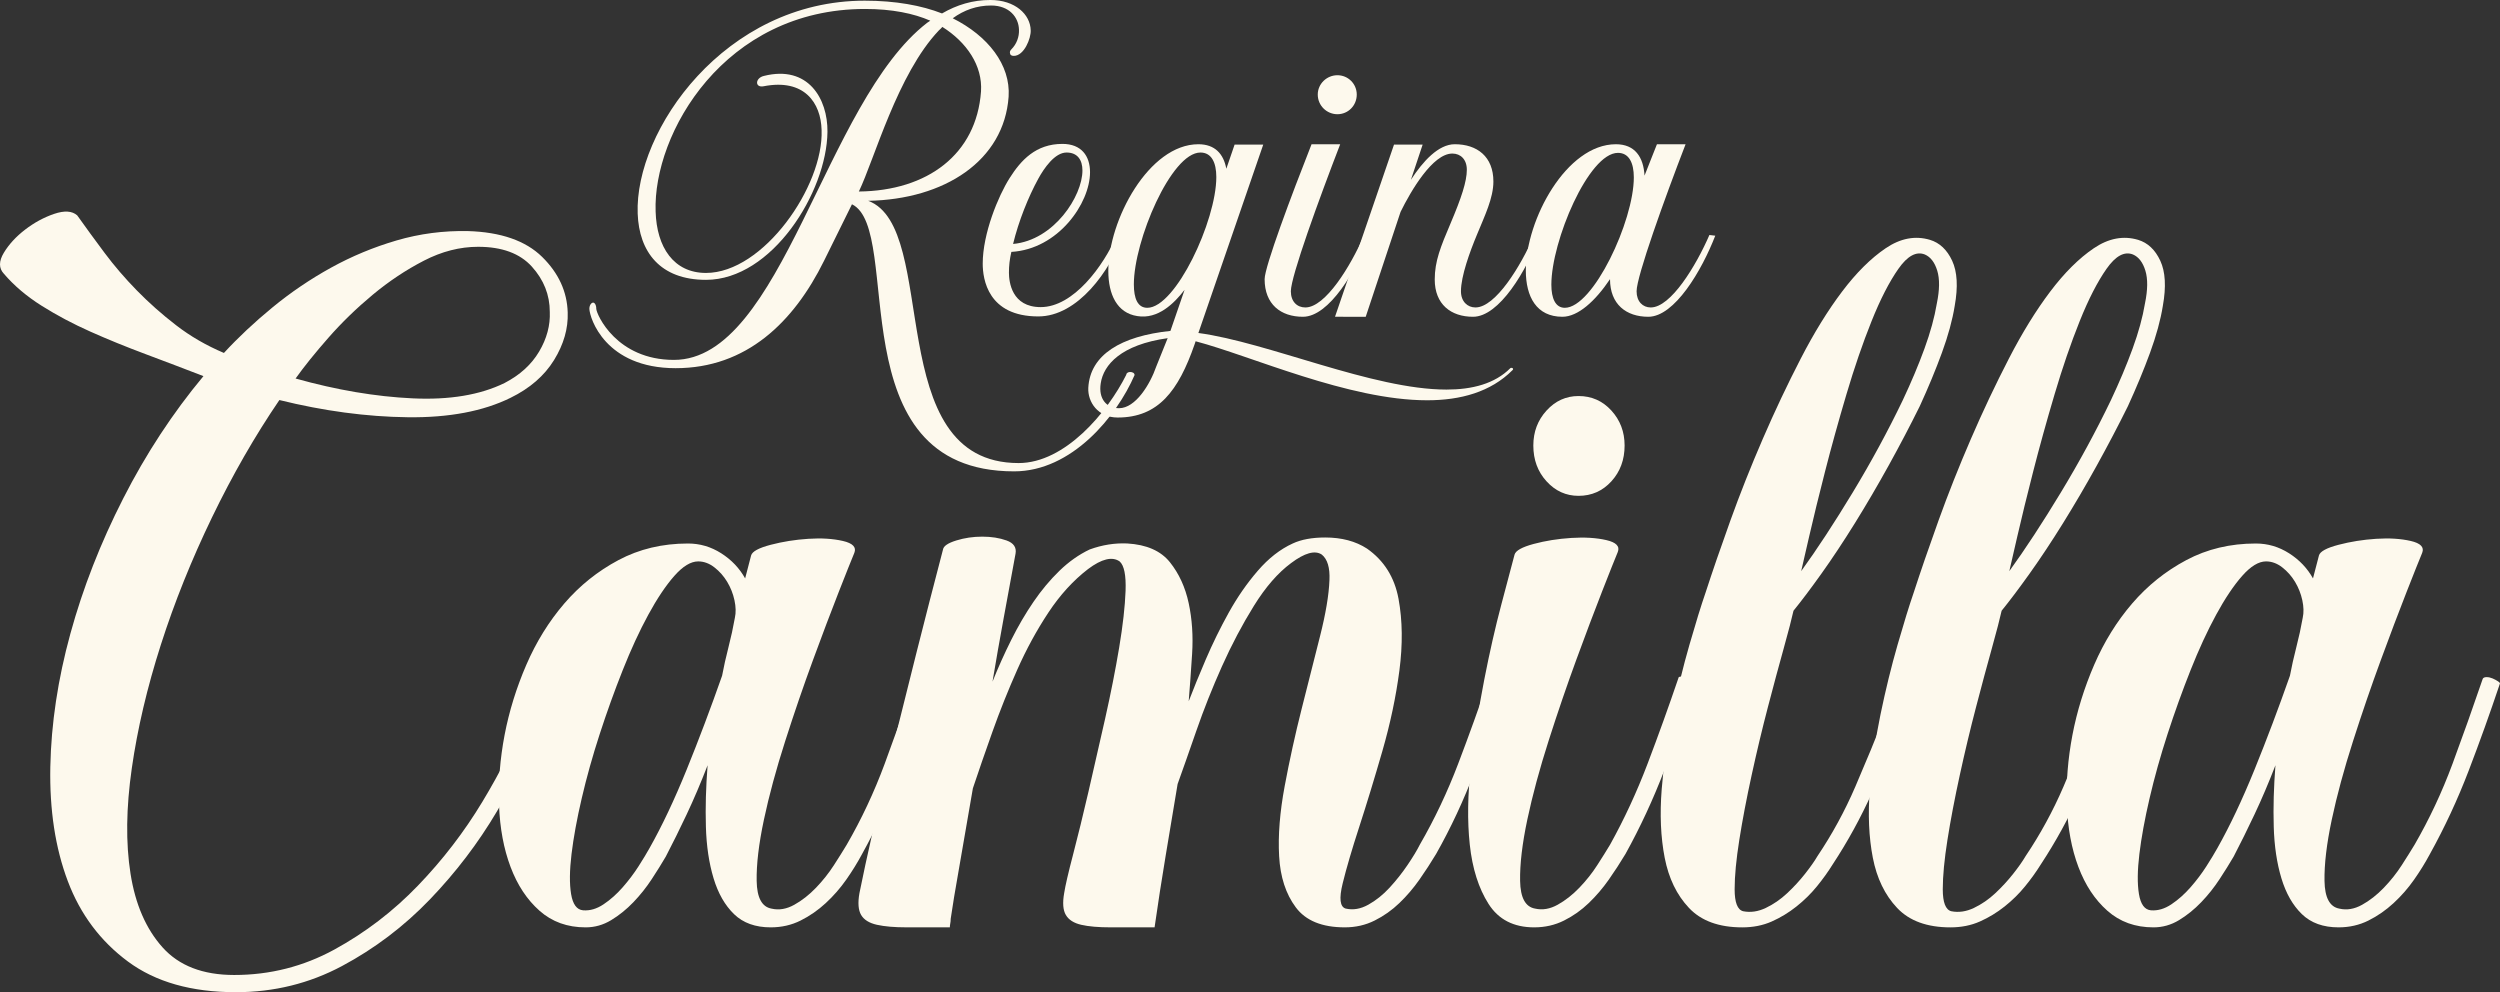 <?xml version="1.0" encoding="UTF-8"?> <!-- Generator: Adobe Illustrator 23.1.1, SVG Export Plug-In . SVG Version: 6.00 Build 0) --> <svg xmlns="http://www.w3.org/2000/svg" xmlns:xlink="http://www.w3.org/1999/xlink" version="1.1" id="Livello_1" x="0px" y="0px" viewBox="0 0 839.055 333.001" style="enable-background:new 0 0 839.055 333.001;" xml:space="preserve"><rect x="0" y="0" width="839.055" height="333.001" fill="#333333" stroke="none"/> <style type="text/css"> .st0{fill:#FDF9ED;} </style> <g> <g> <path class="st0" d="M176.215,240.569c0.189-0.334,0.62-0.502,1.288-0.502 c0.668,0,1.336,0.125,2.005,0.377c0.668,0.251,1.288,0.546,1.864,0.878 c0.572,0.338,0.761,0.589,0.572,0.754c-3.82,9.545-8.876,19.635-15.176,30.267 c-6.296,10.635-13.791,20.471-22.474,29.513 c-8.687,9.043-18.513,16.492-29.486,22.355 c-10.977,5.86-22.86,8.791-35.645,8.791c-14.888,0-26.961-3.43-36.217-10.287 c-9.261-6.864-15.988-15.851-20.185-26.973 c-4.201-11.123-6.155-23.92-5.869-38.395c0.287-14.47,2.528-29.36,6.729-44.666 c4.196-15.306,10.114-30.443,17.75-45.416c7.631-14.972,16.605-28.649,26.912-41.027 c-6.491-2.508-12.982-4.977-19.468-7.402c-6.491-2.425-12.647-4.933-18.467-7.528 c-5.824-2.59-11.264-5.478-16.319-8.658C8.969,99.471,4.723,95.876,1.288,91.857 c-1.717-1.836-1.717-4.18,0-7.025c1.718-2.841,4.103-5.435,7.158-7.778 c3.05-2.343,6.298-4.101,9.734-5.274c3.436-1.17,6.013-1.005,7.731,0.502 c2.862,4.019,5.913,8.207,9.161,12.555c3.243,4.348,6.871,8.571,10.88,12.669 c4.008,4.098,8.396,7.987,13.169,11.668c4.769,3.682,10.115,6.778,16.032,9.286 c4.77-5.185,10.209-10.287,16.319-15.307 c6.107-5.019,12.644-9.454,19.612-13.3c6.964-3.846,14.314-6.9,22.043-9.16 c7.733-2.257,15.699-3.301,23.907-3.136c11.07,0.337,19.37,3.223,24.909,8.658 c5.535,5.44,8.397,11.668,8.59,18.693c0.185,5.354-1.34,10.667-4.581,15.935 c-3.249,5.271-8.115,9.494-14.604,12.672 c-9.162,4.517-20.663,6.691-34.498,6.523 c-13.839-0.165-28.198-2.092-43.088-5.773 c-8.208,12.049-15.748,25.18-22.619,39.399 c-6.869,14.219-12.596,28.481-17.176,42.783 c-4.581,14.301-7.828,28.104-9.735,41.401 c-1.91,13.3-2.053,25.094-0.43,35.38 c1.619,10.29,5.198,18.528,10.737,24.717c5.533,6.186,13.55,9.282,24.05,9.282 c12.024,0,23.235-2.849,33.641-8.54c10.398-5.69,19.753-12.849,28.057-21.476 c8.3-8.622,15.502-17.998,21.613-28.131 C168.007,258.948,172.782,249.446,176.215,240.569z M160.472,82.83 c-6.111,0-12.169,1.55-18.183,4.647c-6.01,3.101-11.738,6.908-17.177,11.429 c-5.438,4.521-10.406,9.337-14.886,14.442 c-4.488,5.11-8.16,9.67-11.026,13.689c13.743,3.854,26.817,6.071,39.224,6.656 c12.406,0.588,22.712-1.131,30.919-5.149c5.157-2.677,9.021-6.194,11.597-10.55 c2.576-4.353,3.768-8.791,3.579-13.312c0-5.69-2.005-10.757-6.014-15.196 C174.5,85.051,168.486,82.83,160.472,82.83z"></path> <path class="st0" d="M307.056,227.827c0.187-0.375,0.618-0.568,1.288-0.568 c0.666,0,1.332,0.143,2.005,0.429c0.666,0.287,1.288,0.618,1.86,0.998 c0.574,0.384,0.761,0.67,0.574,0.858c-3.249,9.712-6.729,19.424-10.45,29.135 c-3.722,9.716-8.065,19.048-13.026,27.995c-1.53,2.859-3.293,5.717-5.297,8.571 c-2.005,2.859-4.293,5.476-6.871,7.856c-2.576,2.38-5.394,4.334-8.445,5.856 c-3.055,1.525-6.396,2.285-10.019,2.285c-5.155,0-9.261-1.476-12.312-4.438 c-3.055-2.957-5.346-6.965-6.871-12.024c-1.53-5.055-2.389-10.83-2.576-17.321 c-0.193-6.486,0-13.357,0.572-20.613c-2.29,5.918-4.629,11.407-7.014,16.462 c-2.387,5.06-4.724,9.784-7.014,14.172c-1.336,2.29-2.91,4.822-4.724,7.587 c-1.815,2.77-3.864,5.346-6.155,7.731c-2.29,2.388-4.772,4.393-7.443,6.012 c-2.675,1.623-5.539,2.433-8.59,2.433c-6.111,0-11.263-1.857-15.46-5.569 c-4.201-3.713-7.443-8.616-9.734-14.709s-3.579-12.999-3.864-20.712 c-0.288-7.712,0.334-15.572,1.86-23.57c1.53-7.999,3.963-15.854,7.3-23.567 c3.337-7.712,7.588-14.565,12.741-20.568 c5.155-5.999,11.211-10.858,18.181-14.57 c6.964-3.713,14.743-5.569,23.333-5.569c4.007,0,7.729,1.096,11.165,3.288 s6.107,4.997,8.017,8.423l2.005-7.712c0.38-1.333,2.576-2.523,6.586-3.571 c4.007-1.047,8.204-1.718,12.596-2.004c4.39-0.287,8.254-0.045,11.595,0.716 c3.337,0.765,4.625,2.098,3.866,3.999c-0.958,2.29-2.721,6.719-5.297,13.286 c-2.576,6.572-5.44,14.14-8.588,22.712c-3.15,8.571-6.256,17.616-9.305,27.137 c-3.055,9.523-5.44,18.332-7.157,26.424c-1.719,8.097-2.532,14.951-2.435,20.569 c0.095,5.618,1.763,8.714,5.012,9.283c2.478,0.573,5.01,0.147,7.586-1.284 c2.576-1.427,5.012-3.333,7.302-5.713c2.288-2.379,4.293-4.907,6.012-7.573 c1.717-2.667,3.148-4.948,4.293-6.853c4.961-8.571,9.206-17.616,12.741-27.141 C300.422,246.875,303.808,237.351,307.056,227.827z M246.646,207.316 c0.38-1.718,0.332-3.672-0.143-5.869c-0.479-2.192-1.288-4.245-2.433-6.155 c-1.145-1.906-2.576-3.53-4.295-4.868c-1.717-1.332-3.532-2.004-5.438-2.004 c-2.484,0-5.155,1.623-8.017,4.867c-2.864,3.248-5.774,7.587-8.733,13.027 c-2.961,5.439-5.823,11.644-8.588,18.609c-2.77,6.97-5.346,14.127-7.731,21.473 c-2.387,7.349-4.392,14.508-6.012,21.473c-1.624,6.969-2.767,13.219-3.436,18.753 c-0.67,5.538-0.715,10.02-0.143,13.456c0.574,3.436,1.906,5.252,4.009,5.439 c2.29,0.192,4.581-0.474,6.871-2.004c2.288-1.526,4.436-3.436,6.441-5.726 s3.766-4.625,5.297-7.014c1.524-2.384,2.763-4.438,3.722-6.156 c4.197-7.443,8.347-16.221,12.453-26.339c4.104-10.114,8.061-20.613,11.883-31.492 c0.572-3.051,1.288-6.249,2.146-9.592 C245.358,213.856,246.075,210.564,246.646,207.316z"></path> <path class="st0" d="M499.732,227.644c0-0.38,0.332-0.573,1.002-0.573 c0.666,0,1.383,0.143,2.148,0.43c0.761,0.286,1.431,0.622,2.003,1.001 c0.574,0.385,0.761,0.671,0.574,0.859c-3.249,9.735-6.729,19.517-10.45,29.345 c-3.722,9.833-8.065,19.137-13.026,27.914c-1.719,2.863-3.579,5.726-5.583,8.589 c-2.005,2.862-4.249,5.489-6.729,7.873c-2.482,2.389-5.251,4.343-8.302,5.869 c-3.055,1.53-6.396,2.29-10.019,2.29c-7.636,0-13.125-2.241-16.462-6.729 c-3.343-4.482-5.203-10.207-5.583-17.178c-0.384-6.965,0.238-14.789,1.86-23.476 c1.62-8.683,3.53-17.366,5.726-26.054c2.192-8.683,4.247-16.793,6.157-24.335 c1.904-7.538,2.957-13.787,3.148-18.753c0.189-4.197-0.67-7.06-2.576-8.589 c-2.29-1.526-5.726-0.573-10.307,2.863c-4.392,3.248-8.544,8.017-12.453,14.314 c-3.915,6.299-7.493,13.077-10.738,20.327c-3.247,7.256-6.111,14.458-8.588,21.616 c-2.482,7.157-4.581,13.125-6.298,17.894c-1.338,8.016-2.675,16.032-4.009,24.049 c-1.336,8.017-2.576,16.032-3.722,24.049c-5.726,0-10.641,0-14.745,0 c-4.106,0-7.399-0.286-9.876-0.858c-2.484-0.573-4.201-1.67-5.153-3.293 c-0.958-1.619-1.145-4.053-0.574-7.301c0.38-2.478,1.383-6.821,3.007-13.026 c1.618-6.2,3.337-13.215,5.153-21.043c1.811-7.823,3.673-15.983,5.583-24.479 c1.906-8.491,3.48-16.462,4.724-23.906c1.24-7.443,1.954-13.787,2.148-19.038 c0.187-5.247-0.479-8.54-2.005-9.877c-2.484-1.718-6.012-0.859-10.593,2.576 c-4.965,3.82-9.403,8.688-13.312,14.601 c-3.915,5.918-7.401,12.311-10.45,19.182 c-3.055,6.871-5.825,13.791-8.302,20.757 c-2.484,6.969-4.68,13.312-6.586,19.038 c-1.719,10.119-3.249,18.945-4.581,26.482 c-1.338,7.543-2.29,13.313-2.862,17.321c0,0.573-0.05,1.101-0.145,1.575 c-0.097,0.478-0.143,0.908-0.143,1.288c-5.726,0-10.593,0-14.6,0 c-4.009,0-7.3-0.286-9.878-0.858c-2.576-0.573-4.339-1.67-5.295-3.293 c-0.954-1.619-1.145-4.053-0.574-7.301c1.145-5.725,2.675-12.785,4.581-21.186 c1.91-8.396,4.108-17.607,6.586-27.628c2.482-10.02,5.153-20.708,8.017-32.066 c2.862-11.354,5.819-22.854,8.874-34.499c0.189-1.145,1.669-2.148,4.438-3.006 c2.765-0.859,5.678-1.288,8.733-1.288c3.049,0,5.77,0.429,8.16,1.288 c2.383,0.858,3.385,2.34,3.005,4.437c-1.336,7.257-2.675,14.508-4.007,21.76 c-1.338,7.256-2.576,14.314-3.722,21.186c1.904-4.769,4.007-9.448,6.298-14.029 s4.768-8.826,7.443-12.741c2.671-3.91,5.583-7.395,8.733-10.45 c3.148-3.05,6.535-5.439,10.162-7.157c4.197-1.526,8.397-2.192,12.598-2.004 c6.487,0.384,11.259,2.483,14.314,6.298c3.051,3.821,5.155,8.401,6.3,13.743 c1.145,5.346,1.526,11.023,1.145,17.035c-0.384,6.012-0.765,11.308-1.145,15.889 c1.526-4.008,3.436-8.683,5.726-14.029c2.29-5.341,4.867-10.593,7.729-15.747 c2.864-5.154,6.107-9.828,9.736-14.029c3.623-4.196,7.538-7.251,11.738-9.161 c2.862-1.333,6.485-2.005,10.879-2.005c5.533,0,10.209,1.244,14.029,3.723 c5.726,4.007,9.257,9.64,10.593,16.891c1.332,7.256,1.431,15.273,0.286,24.05 c-1.145,8.78-3.055,17.799-5.726,27.055 c-2.675,9.26-5.251,17.706-7.729,25.337c-2.484,7.636-4.343,13.984-5.583,19.039 c-1.244,5.059-0.908,7.873,1.002,8.445c2.478,0.573,5.01,0.143,7.586-1.288 c2.578-1.431,4.961-3.337,7.159-5.726c2.192-2.384,4.194-4.912,6.012-7.587 c1.811-2.671,3.194-4.96,4.15-6.871c4.961-8.588,9.257-17.652,12.883-27.198 C493.05,246.731,496.483,237.19,499.732,227.644z"></path> <path class="st0" d="M563.29,227.644c0-0.38,0.33-0.573,1-0.573 c0.668,0,1.383,0.143,2.148,0.43c0.761,0.286,1.433,0.622,2.005,1.001 c0.574,0.385,0.761,0.671,0.574,0.859c-3.249,9.735-6.729,19.468-10.45,29.203 c-3.724,9.735-8.067,19.088-13.028,28.057c-1.717,2.863-3.579,5.726-5.581,8.589 c-2.005,2.862-4.251,5.489-6.729,7.873c-2.484,2.389-5.251,4.343-8.302,5.869 c-3.055,1.53-6.396,2.29-10.021,2.29c-6.871,0-11.98-2.622-15.317-7.873 c-3.337-5.248-5.44-11.882-6.298-19.899c-0.859-8.016-0.717-16.936,0.429-26.768 c1.145-9.828,2.627-19.37,4.438-28.63c1.811-9.255,3.722-17.653,5.726-25.194 c2.005-7.538,3.48-13.121,4.438-16.749c0.38-1.333,2.526-2.528,6.441-3.579 c3.911-1.047,8.111-1.718,12.598-2.005c4.482-0.286,8.397-0.044,11.738,0.717 c3.337,0.765,4.625,2.102,3.864,4.008c-0.956,2.289-2.719,6.728-5.295,13.312 c-2.578,6.586-5.44,14.173-8.59,22.761c-3.148,8.589-6.253,17.657-9.305,27.199 c-3.055,9.546-5.438,18.372-7.157,26.482 c-1.717,8.115-2.532,14.986-2.433,20.613c0.095,5.633,1.763,8.732,5.01,9.305 c2.48,0.573,5.012,0.143,7.588-1.288c2.576-1.431,5.01-3.337,7.3-5.726 c2.29-2.384,4.295-4.912,6.012-7.587c1.719-2.671,3.15-4.96,4.295-6.871 c4.768-8.588,8.969-17.652,12.598-27.198 C556.605,246.731,560.041,237.19,563.29,227.644z M529.792,166.413 c-4.201,0-7.779-1.619-10.736-4.867c-2.963-3.243-4.438-7.252-4.438-12.025 c0-4.58,1.475-8.49,4.438-11.738c2.957-3.242,6.535-4.867,10.736-4.867 c4.388,0,8.061,1.624,11.022,4.867c2.959,3.249,4.438,7.158,4.438,11.738 c0,4.773-1.479,8.782-4.438,12.025C537.853,164.794,534.18,166.413,529.792,166.413z "></path> <path class="st0" d="M647.745,80.497c3.242,0.984,5.726,3.32,7.443,7.011 c1.719,3.69,2.005,8.733,0.859,15.129c-0.765,4.758-2.196,10.005-4.295,15.744 c-2.101,5.742-4.581,11.727-7.443,17.958c-3.249,6.561-6.729,13.203-10.45,19.925 c-3.722,6.727-7.493,13.162-11.31,19.311 c-3.82,6.15-7.542,11.769-11.165,16.85c-3.629,5.085-6.779,9.268-9.448,12.546 c-0.574,2.625-1.675,6.85-3.293,12.67c-1.624,5.823-3.391,12.384-5.297,19.68 c-1.91,7.299-3.721,14.882-5.438,22.755c-1.719,7.872-3.106,15.129-4.152,21.771 c-1.051,6.643-1.574,12.178-1.574,16.606c0,4.427,0.952,6.887,2.862,7.379 c2.478,0.492,5.01,0.123,7.588-1.107c2.576-1.23,4.959-2.867,7.157-4.92 c2.192-2.048,4.195-4.221,6.012-6.519c1.811-2.295,3.194-4.262,4.15-5.904 c4.961-7.379,9.206-15.167,12.741-23.369c3.53-8.199,6.916-16.397,10.164-24.6 c0.187-0.327,0.618-0.492,1.288-0.492c0.666,0,1.332,0.123,2.005,0.369 c0.666,0.246,1.288,0.534,1.86,0.86c0.574,0.331,0.859,0.577,0.859,0.738 c-3.247,8.364-6.777,16.77-10.593,25.215 c-3.82,8.449-8.208,16.443-13.169,23.985c-1.53,2.46-3.293,4.92-5.297,7.38 c-2.003,2.459-4.293,4.716-6.871,6.765c-2.576,2.053-5.346,3.732-8.302,5.043 c-2.961,1.314-6.253,1.968-9.876,1.968c-7.829,0-13.791-2.172-17.893-6.519 c-4.108-4.343-6.823-9.963-8.16-16.851c-1.334-6.887-1.669-14.552-1.002-23 c0.67-8.445,1.86-16.809,3.579-25.092c1.717-8.28,3.623-16.07,5.726-23.37 c2.097-7.295,3.909-13.161,5.438-17.589c2.29-7.049,5.056-15.086,8.302-24.108 c3.245-9.017,6.871-18.161,10.881-27.428 c4.007-9.264,8.252-18.243,12.741-26.937 c4.482-8.691,9.112-16.193,13.886-22.509c4.768-6.311,9.635-11.15,14.6-14.514 C637.819,79.966,642.78,79.021,647.745,80.497z M650.036,101.898 c0.952-4.589,1.002-8.28,0.143-11.07c-0.859-2.787-2.246-4.589-4.152-5.412 c-2.862-1.145-5.825,0.454-8.874,4.797c-3.055,4.347-6.062,10.209-9.019,17.589 c-2.961,7.38-5.775,15.583-8.445,24.6c-2.675,9.021-5.06,17.631-7.157,25.829 c-2.103,8.203-3.866,15.418-5.297,21.648 c-1.431,6.235-2.339,10.171-2.719,11.808 c5.342-7.38,11.116-16.193,17.321-26.445 c6.199-10.247,11.782-20.541,16.748-30.872c2.862-6.066,5.295-11.846,7.3-17.343 C647.888,111.534,649.271,106.491,650.036,101.898z"></path> <path class="st0" d="M717.599,80.497c3.242,0.984,5.726,3.32,7.443,7.011 c1.719,3.69,2.005,8.733,0.859,15.129c-0.765,4.758-2.196,10.005-4.295,15.744 c-2.101,5.742-4.581,11.727-7.443,17.958c-3.249,6.561-6.729,13.203-10.45,19.925 c-3.721,6.727-7.493,13.162-11.309,19.311 c-3.82,6.15-7.542,11.769-11.165,16.85c-3.629,5.085-6.779,9.268-9.448,12.546 c-0.574,2.625-1.675,6.85-3.293,12.67c-1.624,5.823-3.391,12.384-5.297,19.68 c-1.91,7.299-3.721,14.882-5.438,22.755c-1.719,7.872-3.106,15.129-4.152,21.771 c-1.051,6.643-1.574,12.178-1.574,16.606c0,4.427,0.952,6.887,2.862,7.379 c2.478,0.492,5.01,0.123,7.588-1.107c2.576-1.23,4.959-2.867,7.157-4.92 c2.192-2.048,4.194-4.221,6.012-6.519c1.811-2.295,3.194-4.262,4.15-5.904 c4.961-7.379,9.206-15.167,12.741-23.369c3.53-8.199,6.916-16.397,10.164-24.6 c0.187-0.327,0.618-0.492,1.288-0.492c0.666,0,1.332,0.123,2.005,0.369 c0.666,0.246,1.288,0.534,1.86,0.86c0.574,0.331,0.859,0.577,0.859,0.738 c-3.247,8.364-6.777,16.77-10.593,25.215 c-3.82,8.449-8.208,16.443-13.169,23.985c-1.53,2.46-3.293,4.92-5.297,7.38 c-2.003,2.459-4.293,4.716-6.871,6.765c-2.576,2.053-5.346,3.732-8.302,5.043 c-2.961,1.314-6.254,1.968-9.876,1.968c-7.83,0-13.791-2.172-17.893-6.519 c-4.108-4.343-6.823-9.963-8.16-16.851c-1.334-6.887-1.669-14.552-1.002-23 c0.67-8.445,1.86-16.809,3.579-25.092c1.717-8.28,3.623-16.07,5.726-23.37 c2.097-7.295,3.909-13.161,5.438-17.589c2.29-7.049,5.056-15.086,8.302-24.108 c3.245-9.017,6.871-18.161,10.881-27.428 c4.007-9.264,8.252-18.243,12.741-26.937 c4.482-8.691,9.112-16.193,13.886-22.509c4.768-6.311,9.635-11.15,14.6-14.514 C707.672,79.966,712.634,79.021,717.599,80.497z M719.889,101.898 c0.952-4.589,1.002-8.28,0.143-11.07c-0.859-2.787-2.246-4.589-4.152-5.412 c-2.862-1.145-5.825,0.454-8.874,4.797c-3.055,4.347-6.062,10.209-9.019,17.589 c-2.961,7.38-5.774,15.583-8.445,24.6c-2.675,9.021-5.06,17.631-7.157,25.829 c-2.103,8.203-3.866,15.418-5.297,21.648c-1.431,6.235-2.339,10.171-2.719,11.808 c5.342-7.38,11.116-16.193,17.321-26.445 c6.199-10.247,11.782-20.541,16.748-30.872c2.862-6.066,5.295-11.846,7.3-17.343 C717.742,111.534,719.125,106.491,719.889,101.898z"></path> <path class="st0" d="M833.259,227.827c0.187-0.375,0.618-0.568,1.288-0.568 c0.666,0,1.332,0.143,2.005,0.429c0.666,0.287,1.288,0.618,1.86,0.998 c0.574,0.384,0.761,0.67,0.574,0.858c-3.249,9.712-6.729,19.424-10.45,29.135 c-3.722,9.716-8.065,19.048-13.026,27.995c-1.53,2.859-3.293,5.717-5.296,8.571 c-2.005,2.859-4.293,5.476-6.871,7.856c-2.576,2.38-5.394,4.334-8.445,5.856 c-3.055,1.525-6.396,2.285-10.019,2.285c-5.155,0-9.26-1.476-12.312-4.438 c-3.055-2.957-5.346-6.965-6.871-12.024c-1.53-5.055-2.389-10.83-2.576-17.321 c-0.193-6.486,0-13.357,0.572-20.613c-2.29,5.918-4.629,11.407-7.014,16.462 c-2.387,5.06-4.724,9.784-7.014,14.172c-1.336,2.29-2.91,4.822-4.724,7.587 c-1.815,2.77-3.864,5.346-6.155,7.731c-2.291,2.388-4.772,4.393-7.443,6.012 c-2.675,1.623-5.539,2.433-8.59,2.433c-6.111,0-11.263-1.857-15.46-5.569 c-4.201-3.713-7.443-8.616-9.733-14.709c-2.291-6.092-3.579-12.999-3.864-20.712 c-0.288-7.712,0.334-15.572,1.86-23.57c1.53-7.999,3.963-15.854,7.3-23.567 c3.337-7.712,7.588-14.565,12.741-20.568 c5.155-5.999,11.211-10.858,18.181-14.57 c6.964-3.713,14.743-5.569,23.333-5.569c4.007,0,7.729,1.096,11.165,3.288 s6.107,4.997,8.017,8.423l2.005-7.712c0.38-1.333,2.576-2.523,6.586-3.571 c4.007-1.047,8.204-1.718,12.596-2.004c4.39-0.287,8.254-0.045,11.595,0.716 c3.336,0.765,4.624,2.098,3.865,3.999c-0.958,2.29-2.72,6.719-5.296,13.286 c-2.576,6.572-5.44,14.14-8.588,22.712c-3.15,8.571-6.255,17.616-9.305,27.137 c-3.055,9.523-5.44,18.332-7.157,26.424c-1.719,8.097-2.532,14.951-2.435,20.569 c0.095,5.618,1.763,8.714,5.012,9.283c2.478,0.573,5.01,0.147,7.586-1.284 c2.576-1.427,5.012-3.333,7.302-5.713c2.288-2.379,4.293-4.907,6.012-7.573 c1.717-2.667,3.148-4.948,4.293-6.853c4.96-8.571,9.205-17.616,12.74-27.141 C826.625,246.875,830.01,237.351,833.259,227.827z M772.85,207.316 c0.38-1.718,0.332-3.672-0.143-5.869c-0.479-2.192-1.288-4.245-2.433-6.155 c-1.145-1.906-2.576-3.53-4.295-4.868c-1.717-1.332-3.532-2.004-5.438-2.004 c-2.484,0-5.155,1.623-8.017,4.867c-2.864,3.248-5.775,7.587-8.733,13.027 c-2.961,5.439-5.823,11.644-8.588,18.609c-2.769,6.97-5.346,14.127-7.731,21.473 c-2.387,7.349-4.392,14.508-6.012,21.473c-1.624,6.969-2.767,13.219-3.436,18.753 c-0.67,5.538-0.715,10.02-0.143,13.456c0.574,3.436,1.906,5.252,4.009,5.439 c2.291,0.192,4.581-0.474,6.871-2.004c2.288-1.526,4.436-3.436,6.441-5.726 c2.005-2.29,3.766-4.625,5.297-7.014c1.524-2.384,2.763-4.438,3.722-6.156 c4.197-7.443,8.347-16.221,12.453-26.339c4.104-10.114,8.061-20.613,11.883-31.492 c0.572-3.051,1.288-6.249,2.146-9.592 C771.562,213.856,772.279,210.564,772.85,207.316z"></path> </g> <g> <path class="st0" d="M379.279,124.845c0.81,0,1.506,0.348,1.506,1.042 c-6.022,13.897-21.078,32.312-40.418,32.312c-59.875,0-36.828-81.068-54.431-89.638 l-9.381,18.993c-10.191,20.614-26.058,36.017-49.799,36.017 c-23.626,0-28.837-16.792-28.952-19.92c0-1.274,0.694-2.084,1.274-2.084 c0.463,0,1.042,0.694,1.042,2.084c0.116,1.969,6.833,17.14,26.057,17.14 c36.365,0,50.494-86.511,85.006-113.148l1.043-0.695 c-5.559-2.432-12.855-3.938-21.889-3.938c-47.251,0-71.224,41.808-70.297,67.982 c0.347,11.928,6.022,20.614,16.908,20.614c19.225,0,39.492-29.069,38.797-47.946 c-0.232-9.149-5.791-17.372-19.456-14.708c-3.011,0.579-2.895-2.779,0.116-3.474 c14.824-3.706,21.425,7.644,21.309,18.761 c-0.231,20.267-18.645,49.683-40.766,49.683c-15.403,0-22.467-9.381-22.93-22.236 c-1.042-27.795,29.185-71.456,76.204-71.456c10.423,0,19.109,1.621,25.942,4.285 c4.98-2.895,10.307-4.516,16.214-4.516c8.338,0,13.434,4.864,13.55,10.191 c0.116,2.663-2.2,8.57-5.675,8.57c-0.81,0-1.274-0.348-1.274-0.926 c-0.116-0.348,0-0.811,0.463-1.274c1.737-1.737,2.663-4.169,2.548-6.601 c-0.116-4.169-3.243-8.107-9.381-8.107c-4.748,0-9.034,1.506-12.855,4.285 c11.813,5.906,19.456,15.634,18.761,26.289 c-1.506,21.541-21.541,34.512-47.135,34.975 c24.32,9.033,4.169,88.017,50.494,88.017c15.518,0,29.763-16.908,36.133-29.648 C378.005,125.193,378.7,124.845,379.279,124.845z M288.251,64.276 c23.047-0.231,39.492-12.508,40.997-33.585 c0.579-8.686-4.864-16.561-12.971-21.657c-0.347,0.463-0.81,0.811-1.158,1.158 C301.222,24.784,293.462,53.505,288.251,64.276z"></path> <path class="st0" d="M348.467,106.2c-16.908,0-18.645-12.508-18.645-17.719 c0-10.075,5.211-22.699,9.033-28.721s8.802-11.465,17.719-11.465 c6.369,0,9.265,4.053,9.265,9.496c0,10.423-10.655,25.826-26.405,26.753 c-0.579,2.548-0.811,4.632-0.811,6.949c0,3.127,0.927,11.581,10.655,11.581 c11.002,0,21.078-13.782,25.594-24.204l1.969,0.231 C372.556,90.797,361.785,106.2,348.467,106.2z M340.013,81.879 c13.782-1.274,23.278-16.098,23.278-24.668c0-3.474-1.621-6.022-5.327-6.022 c-3.938,0-7.528,5.211-9.497,8.802C345.108,66.129,341.866,74.236,340.013,81.879z"></path> <path class="st0" d="M371.975,90.913c0-17.14,13.666-42.503,30.227-42.503 c5.559,0,8.454,3.243,9.381,8.223l2.779-8.107h9.612l-21.773,63.234 c23.394,3.127,58.485,18.993,83.269,18.993c8.686,0,16.214-1.969,21.425-7.181 c0.116-0.116,0.232-0.116,0.348-0.116c0.348,0,0.579,0.116,0.579,0.463 c0,0.116-0.116,0.232-0.231,0.348c-7.296,7.296-17.372,10.075-28.606,10.075 c-26.405,0-59.18-14.94-77.71-19.804l-0.347,1.042 c-5.443,15.635-12.16,24.552-25.826,24.552c-6.601,0-10.076-5.211-9.844-9.96 c0.579-11.118,11.002-17.372,27.563-19.109l4.748-13.781 c-3.474,4.516-8.917,9.96-15.866,8.802 C374.87,105.041,371.975,98.788,371.975,90.913z M369.427,128.667 c-0.81,5.212,1.969,8.338,6.138,8.338c5.559,0,10.423-7.991,12.508-14.013 l3.822-9.497C376.26,115.696,370.354,122.413,369.427,128.667z M380.545,95.429 c0,4.748,1.274,7.875,4.516,7.875c9.497,0,23.162-29.185,23.162-43.892 c0-4.864-1.621-8.223-5.327-8.223C393.053,51.189,380.545,80.837,380.545,95.429z"></path> <path class="st0" d="M437.29,106.315c-7.412,0-12.855-4.169-12.855-12.623 c0-4.169,9.033-28.258,15.75-45.283h9.613 c-7.065,18.298-16.561,44.356-16.561,49.336c0,3.474,2.085,5.443,4.864,5.443 c6.717,0,15.171-13.781,19.688-24.204l1.853,0.116 C455.241,90.797,446.092,106.315,437.29,106.315z M442.27,31.733 c0-3.59,3.011-6.485,6.601-6.485c3.59,0,6.485,2.895,6.485,6.485 c0,3.706-2.896,6.601-6.485,6.601C445.281,38.334,442.27,35.439,442.27,31.733z"></path> <path class="st0" d="M494.383,106.315c-7.412,0-12.855-4.169-12.855-12.508 c0-6.138,1.969-11.002,5.328-18.878c3.59-8.454,5.443-14.013,5.443-17.951 c0-3.474-2.085-5.443-4.864-5.443c-6.601,0-13.897,12.508-17.372,19.572 l-11.697,35.207H448.058l19.804-57.79h9.612l-3.938,11.813 c4.054-6.254,9.265-11.929,14.708-11.929c7.528,0,12.971,4.169,12.971,12.508 c0,5.559-2.895,11.466-5.559,17.951c-2.316,5.559-5.328,13.781-5.328,18.877 c0,3.474,2.201,5.443,4.865,5.443c6.717,0,15.171-13.781,19.688-24.204l1.853,0.116 C512.334,90.797,503.185,106.315,494.383,106.315z"></path> <path class="st0" d="M553.213,106.315c-7.412,0-12.855-4.169-12.855-12.623 c-4.98,7.412-10.77,12.623-15.982,12.623c-8.686,0-12.276-6.717-12.276-15.519 c0-17.14,13.666-42.387,30.227-42.387c6.37,0,9.265,4.285,9.613,10.539 c1.737-4.517,3.474-8.686,4.169-10.539h9.613 c-7.065,18.298-16.446,44.356-16.446,49.336c0,3.474,2.085,5.443,4.748,5.443 c6.717,0,15.171-13.897,19.688-24.32l1.969,0.231 C571.163,90.797,562.014,106.315,553.213,106.315z M548.348,59.527 c0-4.864-1.621-8.223-5.327-8.223c-9.844,0-22.352,29.648-22.352,44.24 c0,4.632,1.39,7.759,4.516,7.759C534.683,103.304,548.348,74.236,548.348,59.527z"></path> </g> </g> </svg> 